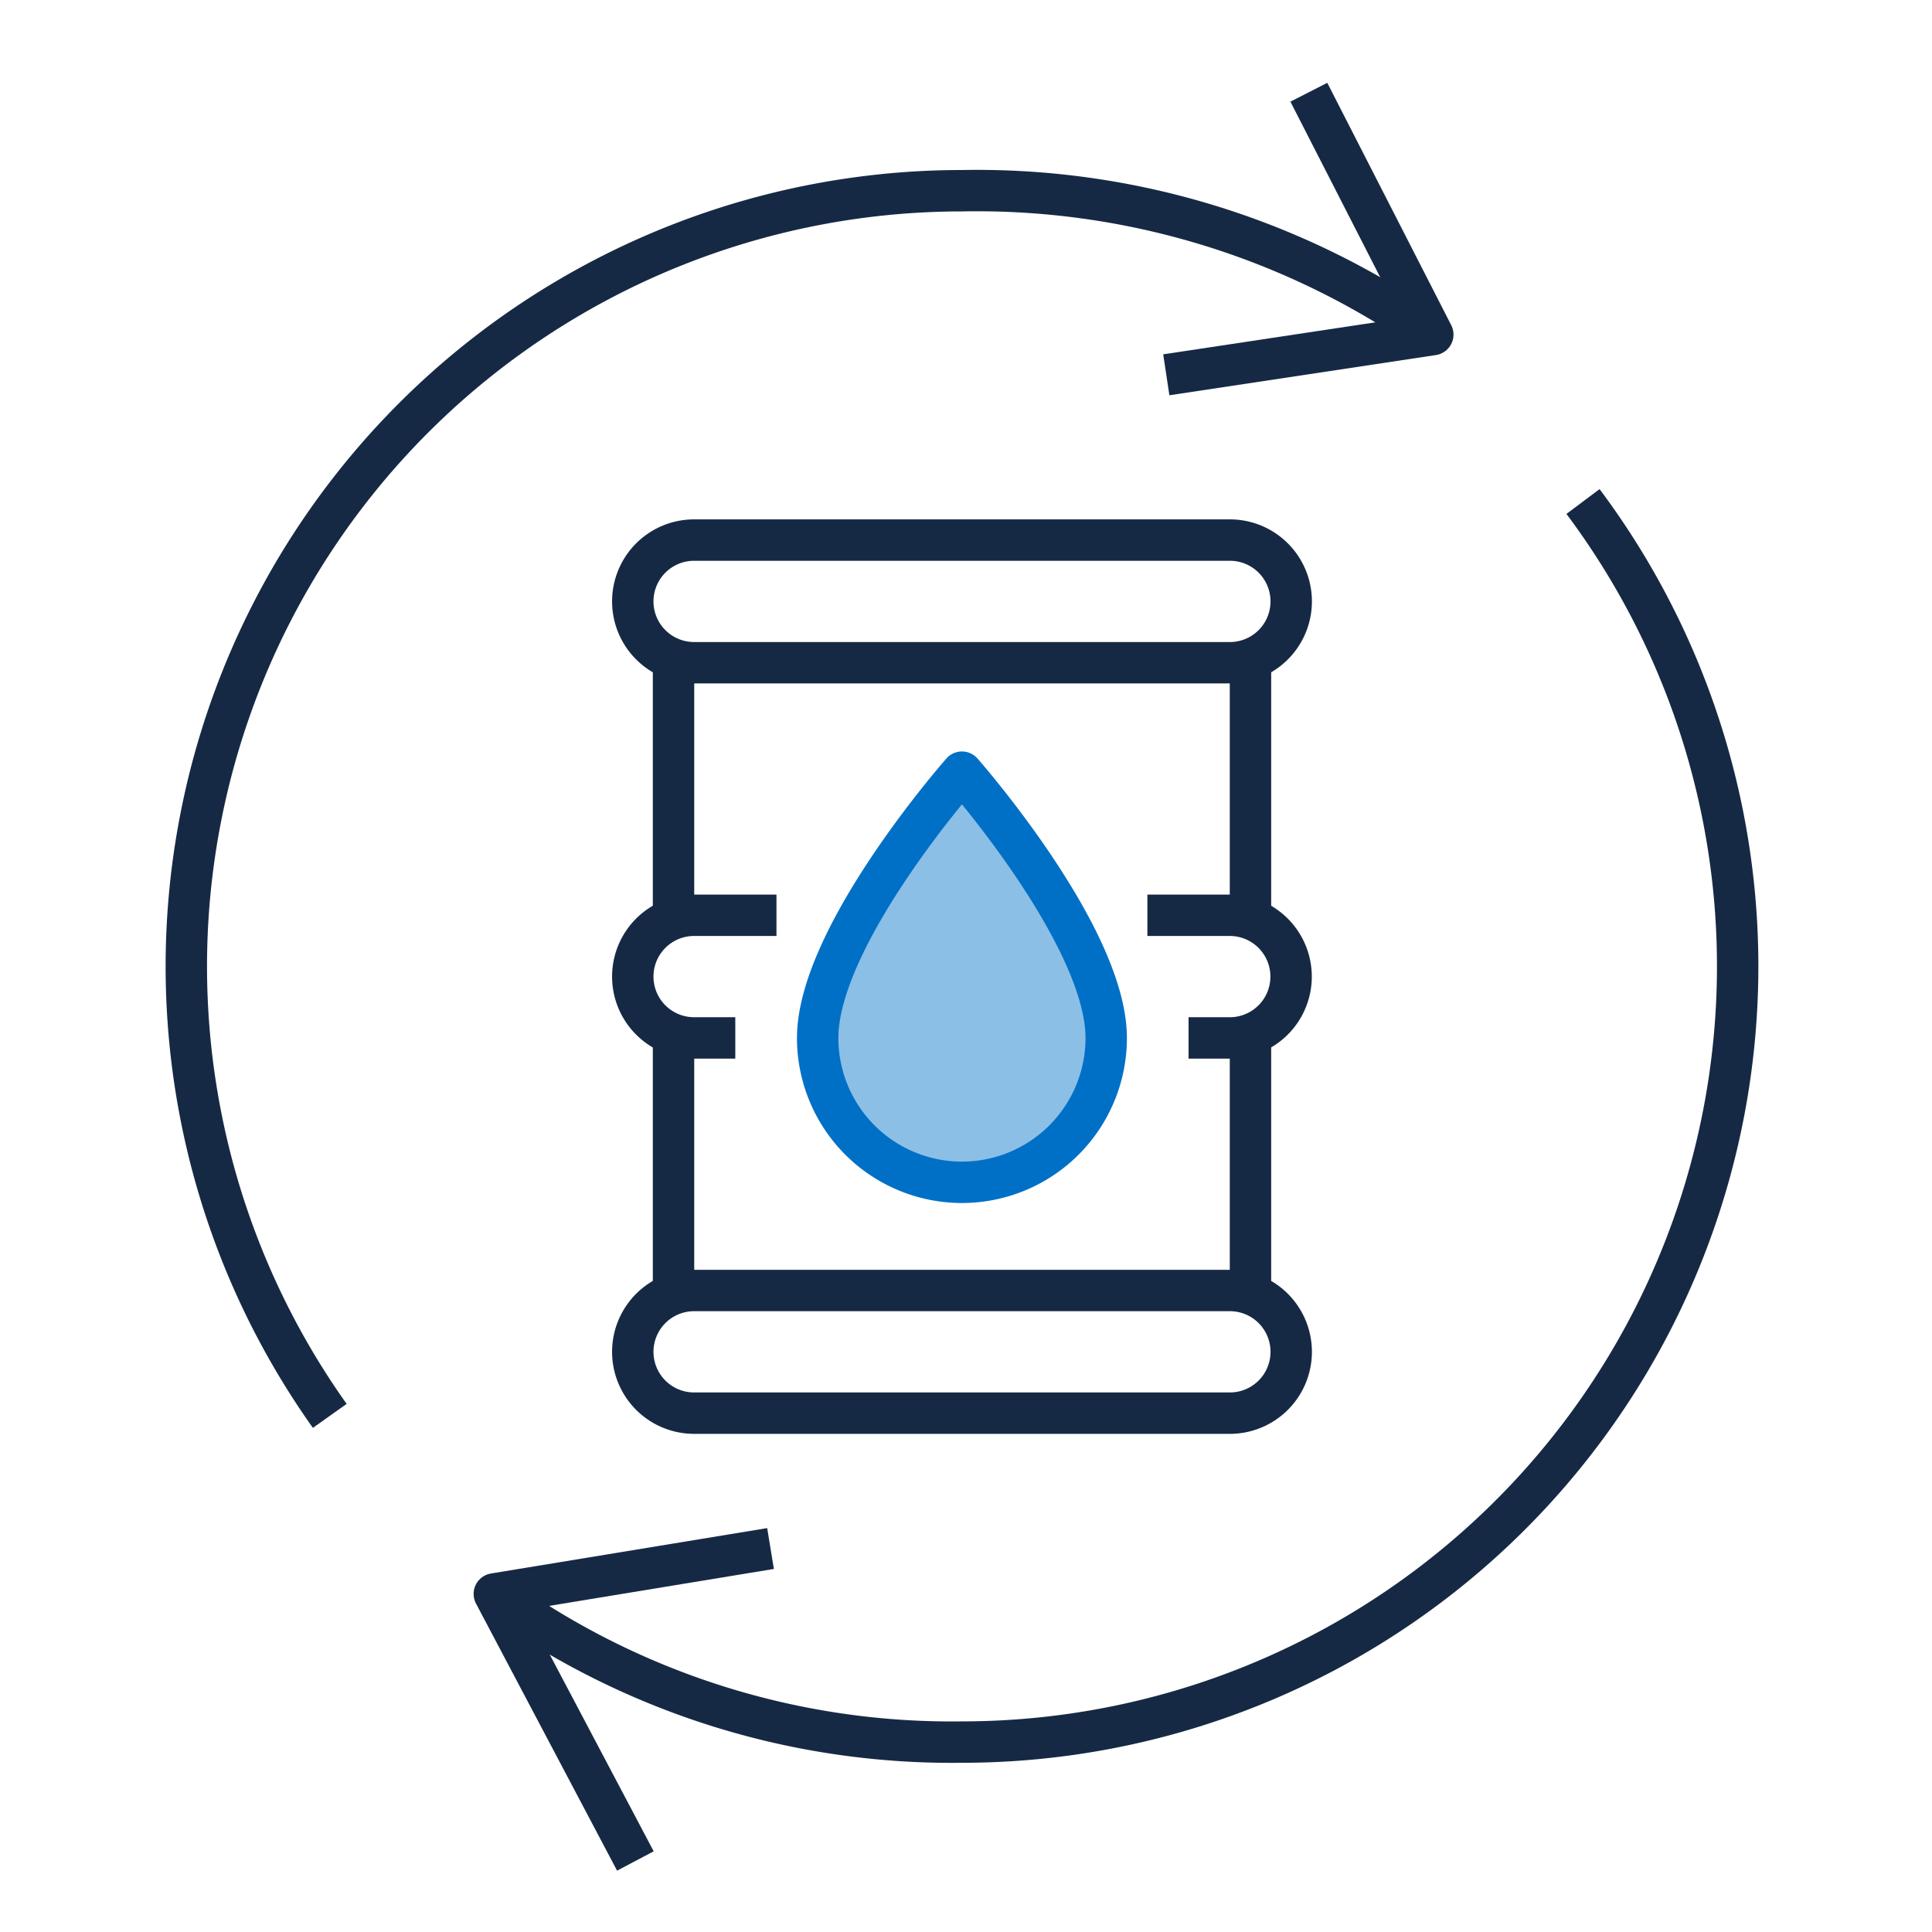 <?xml version="1.0" encoding="UTF-8"?> <svg xmlns="http://www.w3.org/2000/svg" xmlns:xlink="http://www.w3.org/1999/xlink" width="70" height="70" viewBox="0 0 70 70"><defs><clipPath id="clip-path"><rect id="Rectangle_12728" data-name="Rectangle 12728" width="70" height="70" transform="translate(160 1304)" fill="#d688c6"></rect></clipPath><clipPath id="clip-path-2"><rect id="Rectangle_13105" data-name="Rectangle 13105" width="57.709" height="64.777" fill="none"></rect></clipPath><clipPath id="clip-path-3"><rect id="Rectangle_13104" data-name="Rectangle 13104" width="57.709" height="64.777" transform="translate(0 0)" fill="none"></rect></clipPath><clipPath id="clip-path-4"><rect id="Rectangle_13103" data-name="Rectangle 13103" width="10.454" height="14.822" transform="translate(23.625 24.977)" fill="none"></rect></clipPath></defs><g id="icon-marino-cargo-management" transform="translate(-160 -1304)" clip-path="url(#clip-path)"><g id="Group_23339" data-name="Group 23339" transform="translate(166 1307)"><g id="Group_23338" data-name="Group 23338" clip-path="url(#clip-path-2)"><g id="Group_23337" data-name="Group 23337"><g id="Group_23336" data-name="Group 23336" clip-path="url(#clip-path-3)"><path id="Path_118924" data-name="Path 118924" d="M5.948,48.3A28.107,28.107,0,0,1,28.855,3.91,28.645,28.645,0,0,1,45.88,9.123" fill="none" stroke="#162944" stroke-linejoin="round" stroke-width="1.5"></path><path id="Path_118925" data-name="Path 118925" d="M51.355,15.171a28.107,28.107,0,0,1-22.5,44.948A28.255,28.255,0,0,1,11.91,54.751" fill="none" stroke="#162944" stroke-linejoin="round" stroke-width="1.5"></path><path id="Path_118926" data-name="Path 118926" d="M36.257,10.58l9.656-1.457L41.422.342" fill="none" stroke="#162944" stroke-linejoin="round" stroke-width="1.5"></path><path id="Path_118927" data-name="Path 118927" d="M21.918,53.106,11.91,54.751l5.111,9.676" fill="none" stroke="#162944" stroke-linejoin="round" stroke-width="1.5"></path><g id="Group_23335" data-name="Group 23335" opacity="0.45"><g id="Group_23334" data-name="Group 23334"><g id="Group_23333" data-name="Group 23333" clip-path="url(#clip-path-4)"><path id="Path_118928" data-name="Path 118928" d="M34.08,34.61a5.227,5.227,0,0,1-10.454,0c0-3.708,5.227-9.633,5.227-9.633s5.227,5.93,5.227,9.633" fill="#0070c7"></path></g></g></g><line id="Line_1855" data-name="Line 1855" y1="9.15" transform="translate(18.403 34.607)" fill="none" stroke="#162944" stroke-linejoin="round" stroke-width="1.5"></line><line id="Line_1856" data-name="Line 1856" y1="9.146" transform="translate(18.403 21.016)" fill="none" stroke="#162944" stroke-linejoin="round" stroke-width="1.5"></line><line id="Line_1857" data-name="Line 1857" y1="9.15" transform="translate(39.307 34.607)" fill="none" stroke="#162944" stroke-linejoin="round" stroke-width="1.5"></line><line id="Line_1858" data-name="Line 1858" y1="9.146" transform="translate(39.307 21.016)" fill="none" stroke="#162944" stroke-linejoin="round" stroke-width="1.5"></line><path id="Path_118929" data-name="Path 118929" d="M34.08,34.61a5.227,5.227,0,0,1-10.454,0c0-3.708,5.227-9.633,5.227-9.633S34.08,30.907,34.08,34.61Z" fill="none" stroke="#0070c7" stroke-linejoin="round" stroke-width="1.5"></path><path id="Path_118930" data-name="Path 118930" d="M19.149,16.568H38.561a2.222,2.222,0,1,1,0,4.444H19.149a2.222,2.222,0,1,1,0-4.444Z" fill="none" stroke="#162944" stroke-linejoin="round" stroke-width="1.5"></path><path id="Path_118931" data-name="Path 118931" d="M19.149,43.757H38.561a2.222,2.222,0,1,1,0,4.444H19.149a2.222,2.222,0,1,1,0-4.444Z" fill="none" stroke="#162944" stroke-linejoin="round" stroke-width="1.5"></path><path id="Path_118932" data-name="Path 118932" d="M35.572,30.162h2.985a2.222,2.222,0,1,1,0,4.444H37.064m-16.423,0H19.149a2.222,2.222,0,1,1,0-4.444h2.984" fill="none" stroke="#162944" stroke-linejoin="round" stroke-width="1.5"></path></g></g></g></g></g></svg> 